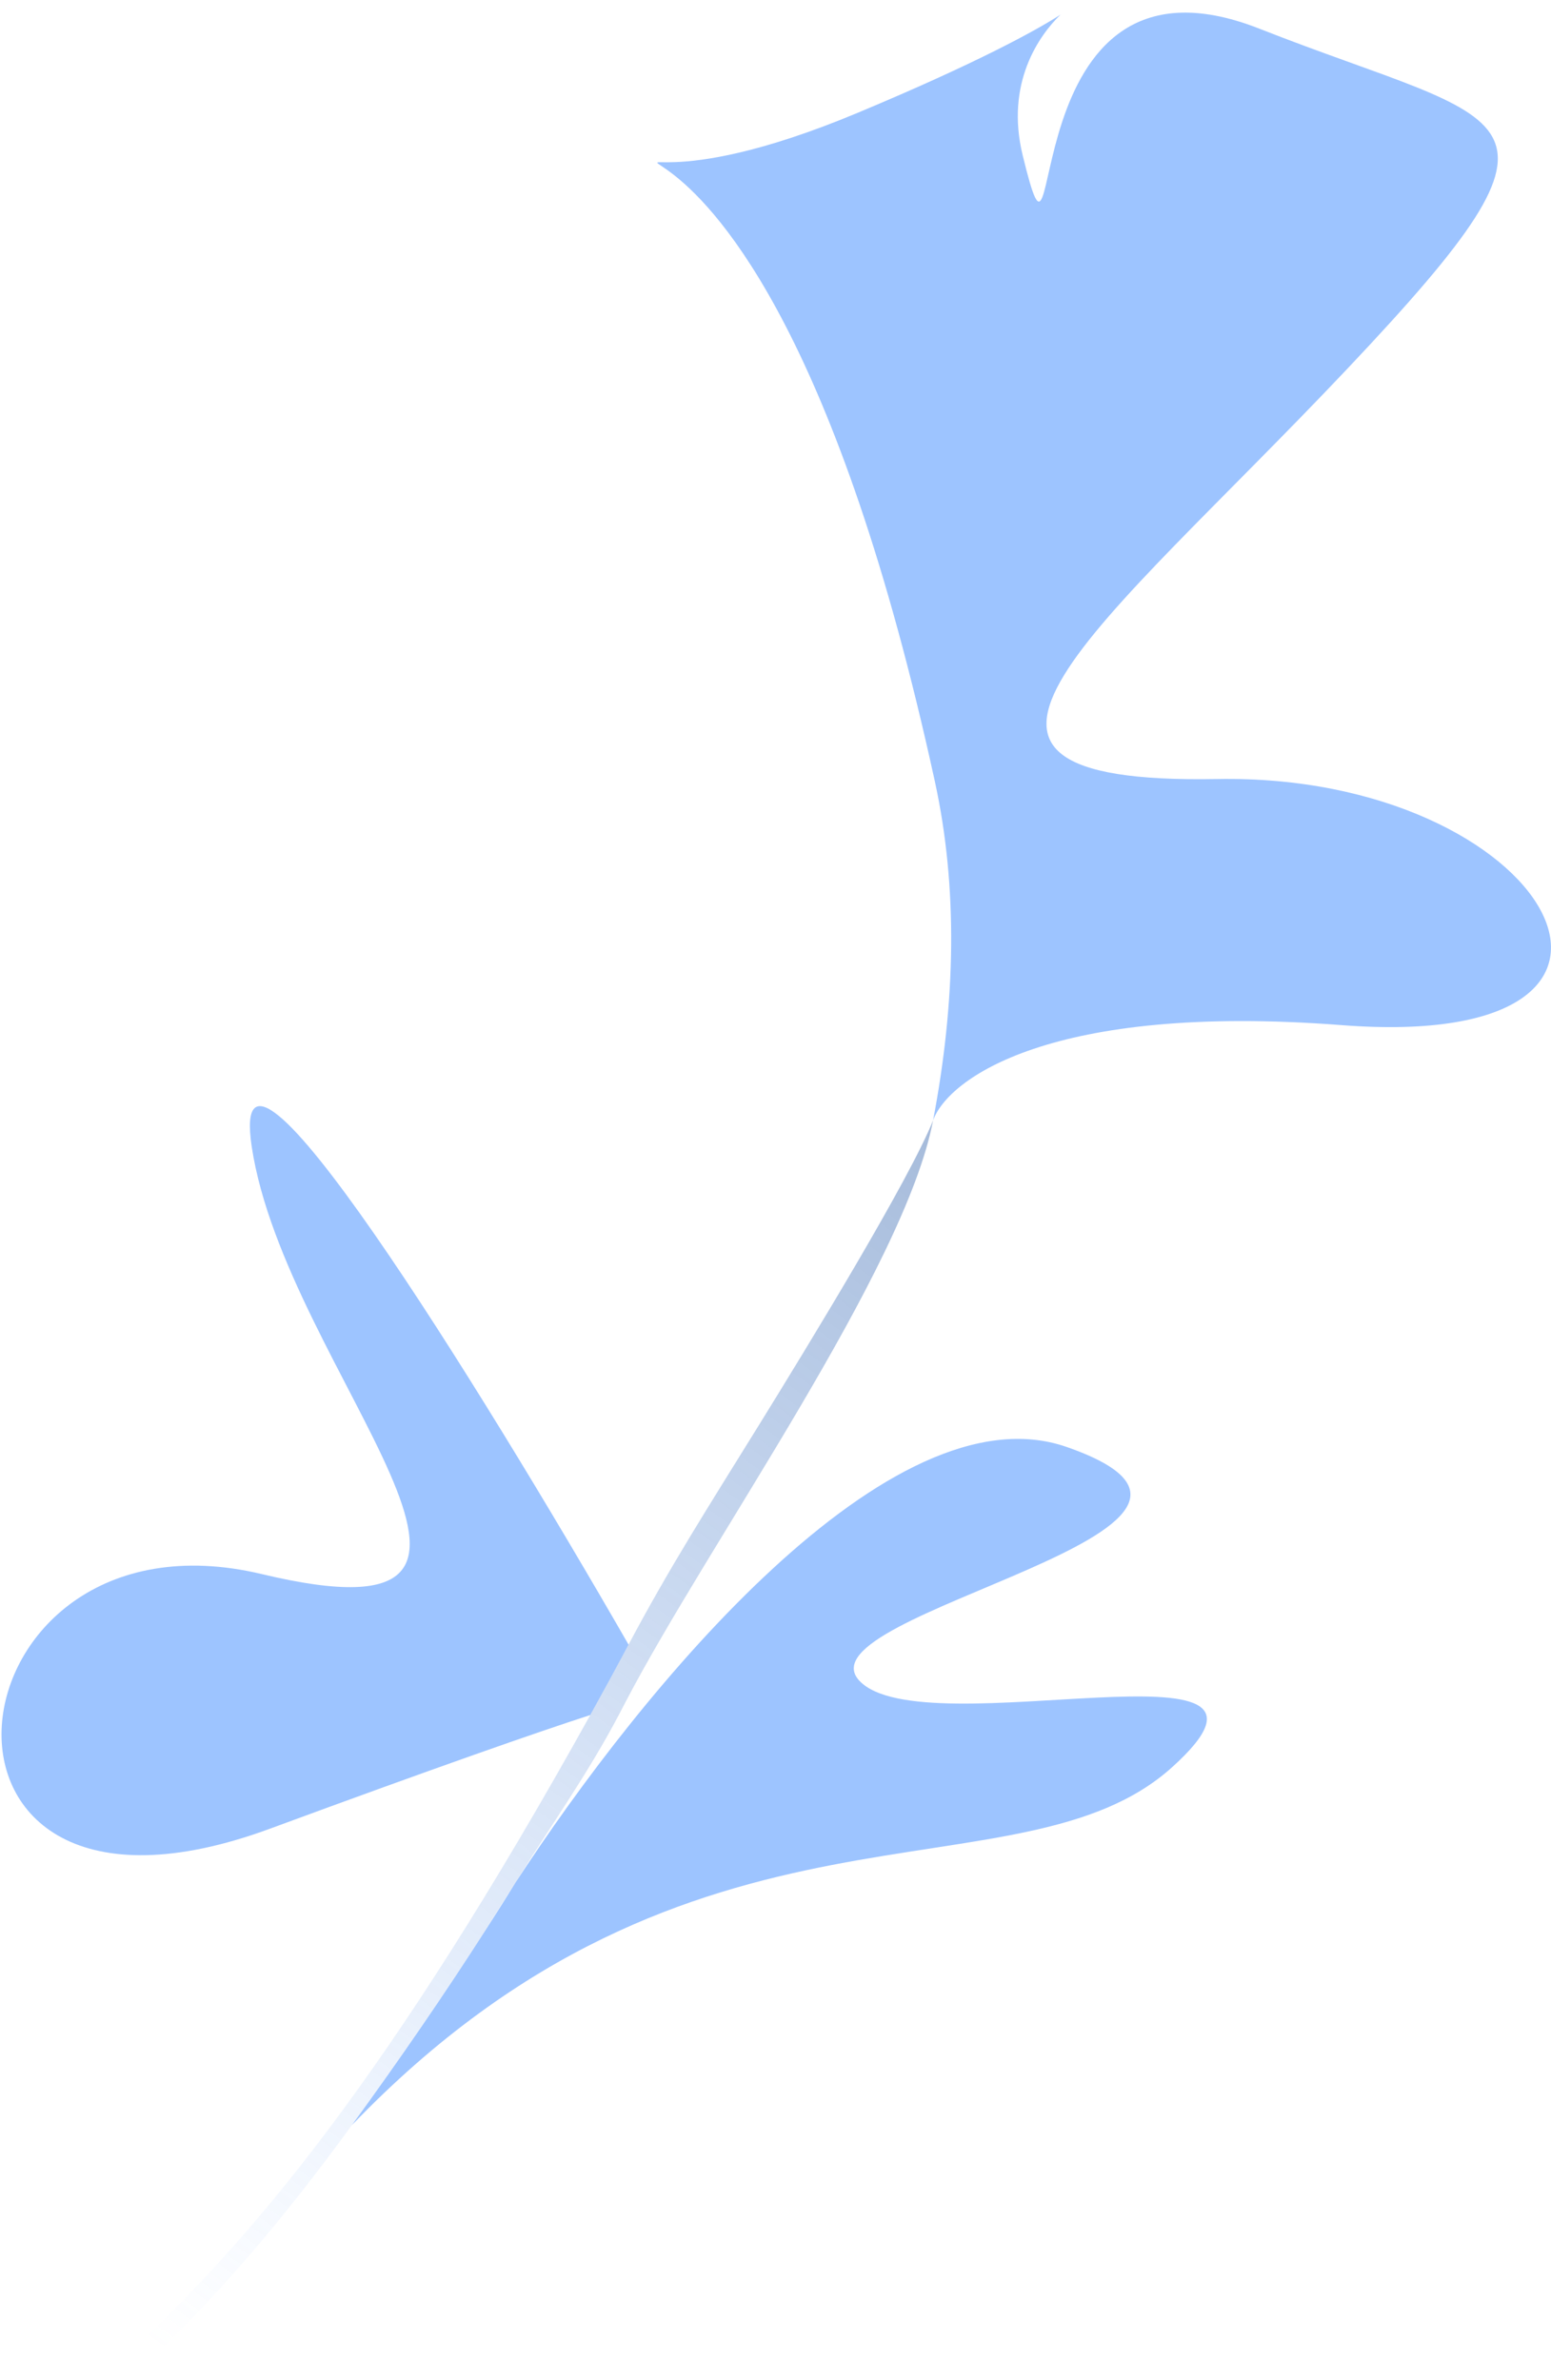<?xml version="1.0" encoding="UTF-8"?> <svg xmlns="http://www.w3.org/2000/svg" width="281" height="431" viewBox="0 0 281 431" fill="none"><path d="M155.462 20.401C83.737 50.382 134.256 -19.316 169.37 141.522C173.576 160.785 173.142 181.443 169.051 202.915C171.721 195.467 190.263 181.592 243.073 185.667C309.085 190.762 280.736 140.012 220.529 141.096C160.322 142.181 198.871 114.616 244.131 66.757C289.39 18.898 274.197 23.306 228.185 5.201C182.172 -12.903 193.198 60.564 185.282 28.132C182.086 15.036 188.302 6.368 192.13 2.66C187.704 5.505 177.129 11.344 155.462 20.401Z" fill="#5B9CFF" fill-opacity="0.59"></path><path d="M93.415 340.941C91.711 343.696 89.978 346.449 88.219 349.197C80.53 361.207 72.325 373.135 63.755 384.892C125.682 320.477 184.391 345.235 212.327 320.094C240.263 294.953 167.313 316.771 155.702 304.413C144.091 292.055 236.362 277.082 193.252 262.067C161.386 250.968 116.359 305.697 93.415 340.941Z" fill="#5B9CFF" fill-opacity="0.59"></path><path d="M45.603 207.664C51.729 248.479 105.657 299.016 47.468 285.1C-10.722 271.183 -20.528 356.775 48.899 331.208C79.538 319.925 97.267 313.757 106.942 310.618C109.273 306.425 111.586 302.173 113.877 297.863C86.68 250.634 40.967 176.769 45.603 207.664Z" fill="#5B9CFF" fill-opacity="0.59"></path><path fill-rule="evenodd" clip-rule="evenodd" d="M169.051 202.915C163.903 229.936 128.028 279.977 113.256 308.41C112.874 309.144 112.49 309.879 112.104 310.613C106.502 321.256 99.973 330.332 93.415 340.941C91.527 343.841 89.788 346.608 88.219 349.197C80.53 361.207 72.325 373.135 63.755 384.892C51.118 402.228 38.09 417.695 23.28 430.977L20.428 428.802C45.335 406.528 70.97 375.321 106.942 310.618C109.273 306.425 111.586 302.173 113.877 297.863C121.426 283.668 128.198 273.125 137.472 258.146C146.745 243.166 164.727 213.694 169.051 202.915Z" fill="url(#paint0_linear_105_1389)" fill-opacity="0.59"></path><defs><linearGradient id="paint0_linear_105_1389" x1="26.905" y1="424.207" x2="223.098" y2="152.087" gradientUnits="userSpaceOnUse"><stop stop-color="#5B9CFF" stop-opacity="0"></stop><stop offset="1" stop-color="#365E99"></stop></linearGradient></defs></svg> 